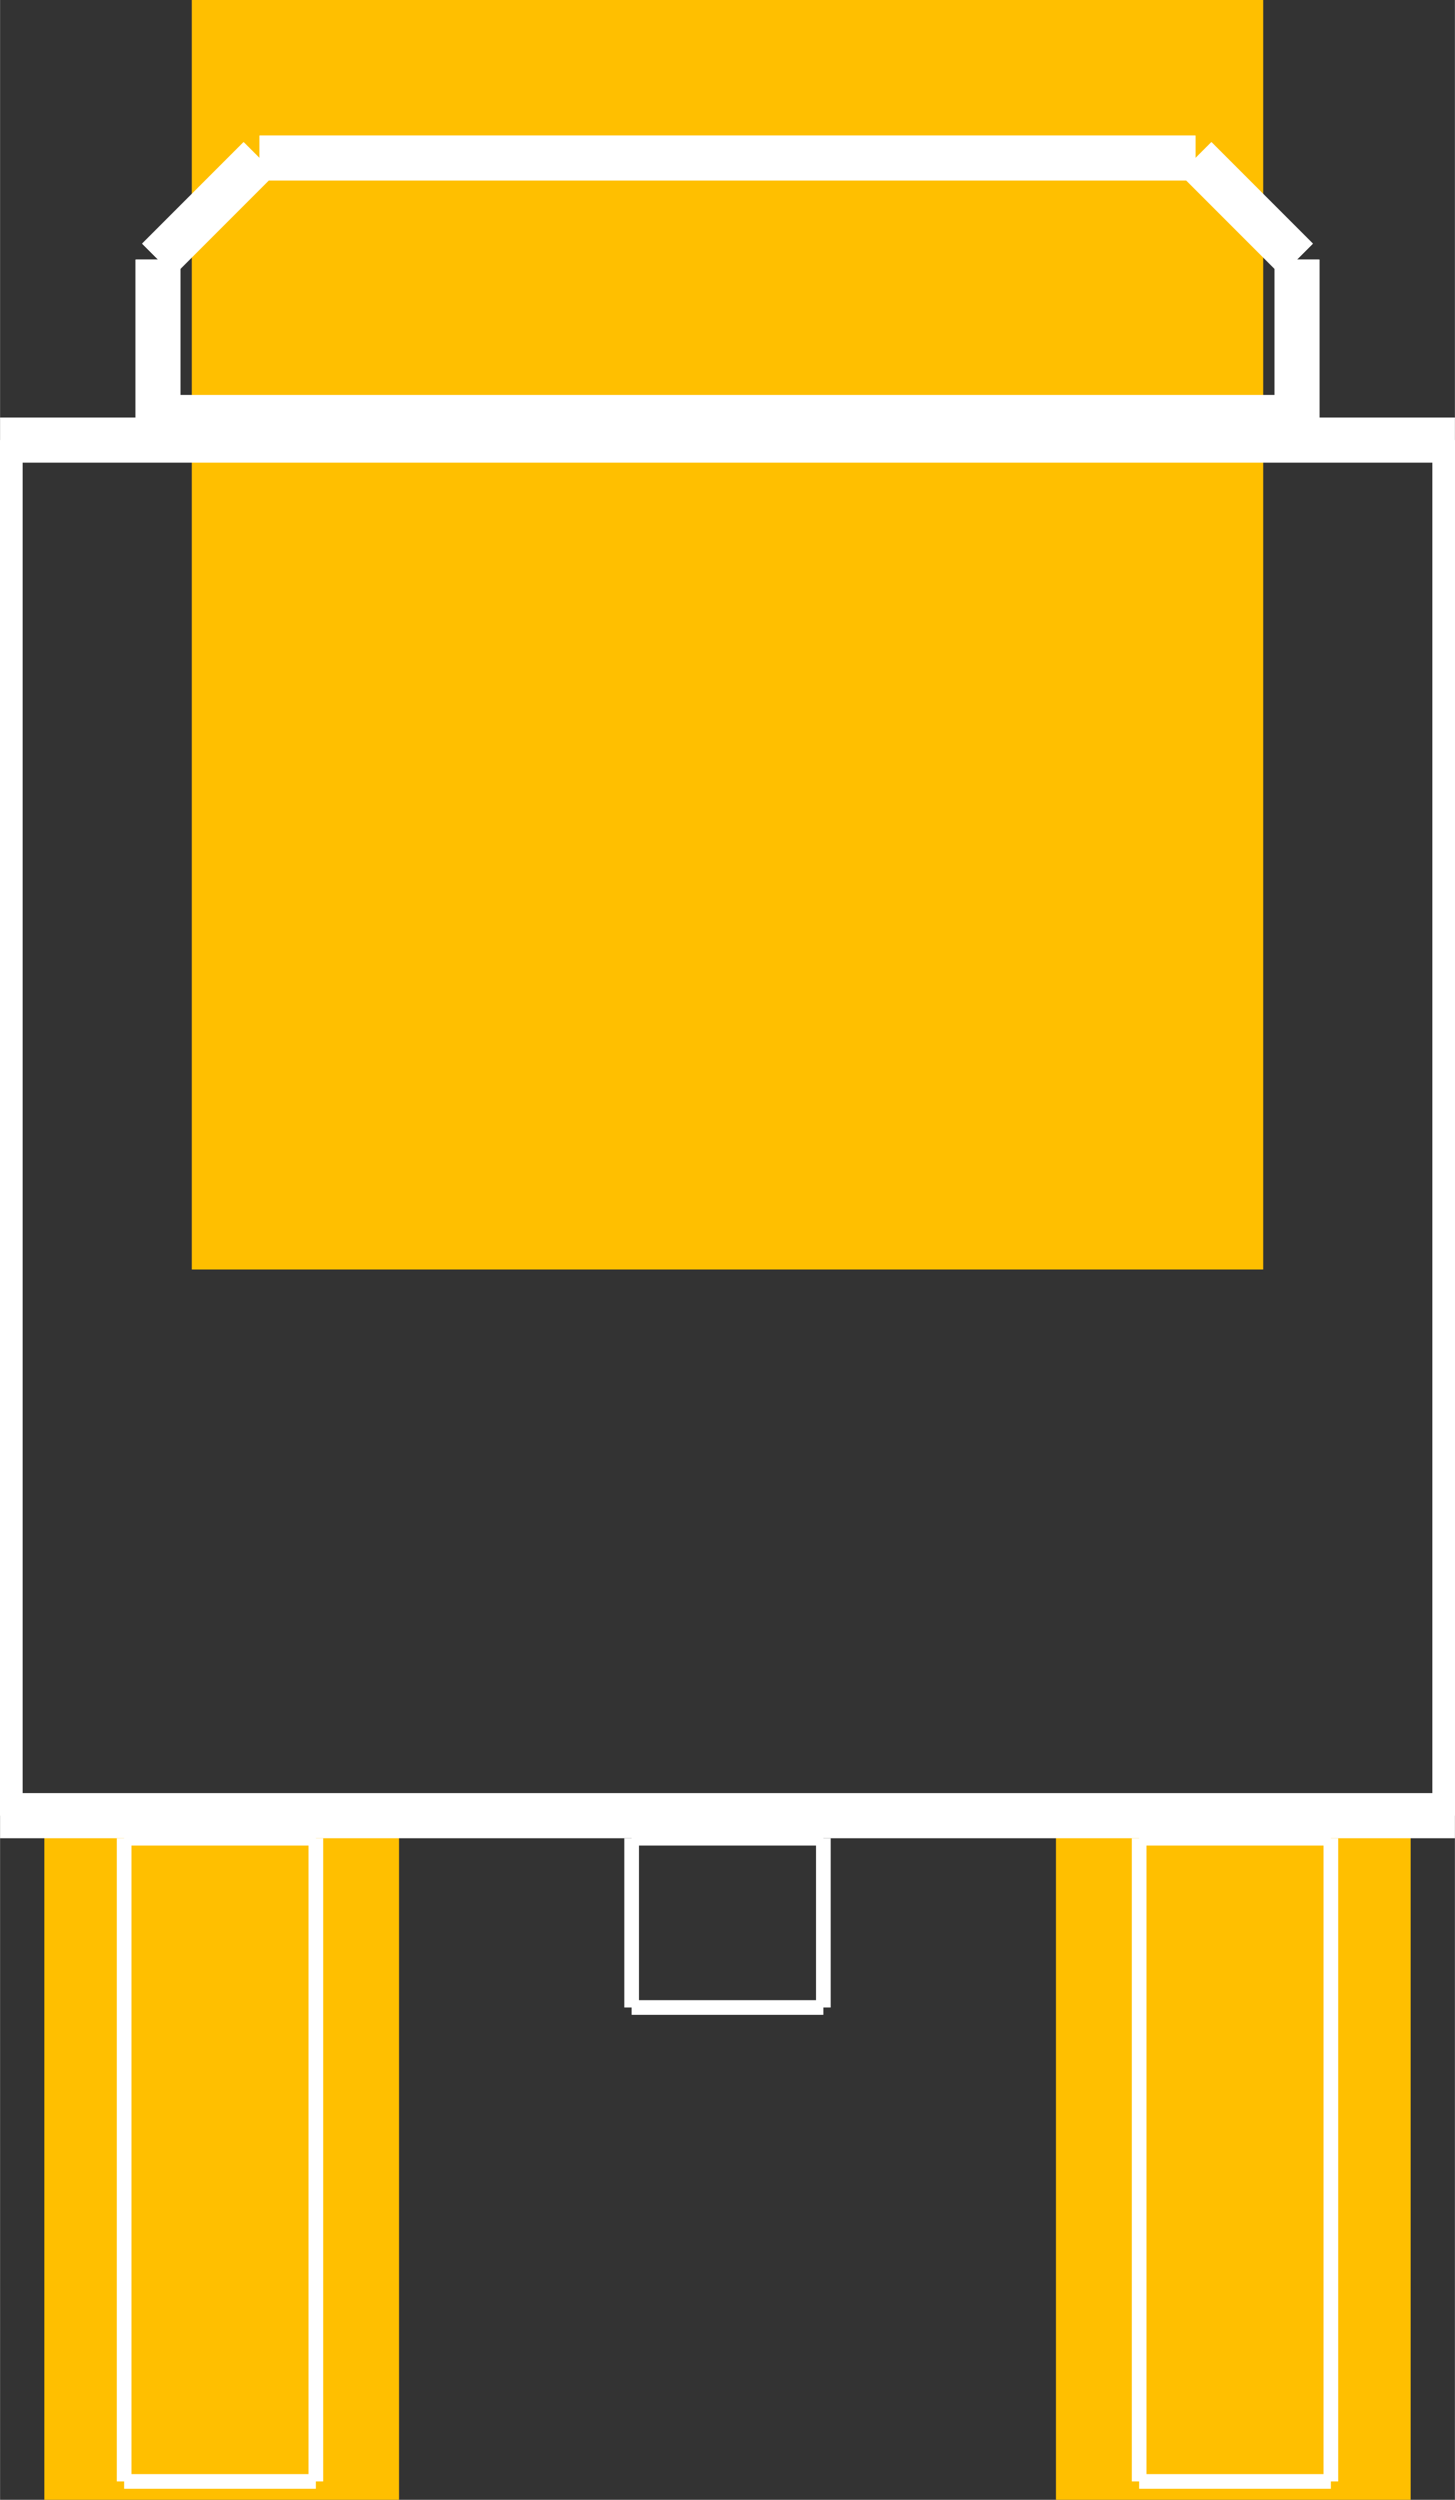 <?xml version="1.0" encoding="UTF-8" standalone="no"?>
<svg xmlns:svg="http://www.w3.org/2000/svg" xmlns="http://www.w3.org/2000/svg" version="1.2" baseProfile="tiny" x="0in" y="0in" width="0.258in" height="0.443in" viewBox="0 0 2580 4430.5" >
<rect x="0" y="0" width="2580" height="4430.5" fill="#333333" stroke="none"/>
<title>SparkFun.mod</title>
<desc>Kicad module 'SparkFun-DPAK' from file 'SparkFun.mod' converted by Fritzing</desc>
<g id="copper1">
 <rect width="629" x="78.5" y="3249.5" fill="#ffbf00" connectorname="1" height="1181" id="connector0pad" stroke-width="0"/>
 <rect width="629" x="1872.5" y="3249.5" fill="#ffbf00" connectorname="3" height="1181" id="connector2pad" stroke-width="0"/>
 <rect width="1900" x="340" y="0" fill="#ffbf00" connectorname="4" height="2250" id="connector3pad" stroke-width="0"/>
</g>
<g id="silkscreen">
 <line fill="none" stroke="white" y1="4398" x1="220" y2="4398" stroke-width="26" x2="560"/>
 <line fill="none" stroke="white" y1="4398" x1="560" y2="3258" stroke-width="26" x2="560"/>
 <line fill="none" stroke="white" y1="3258" x1="220" y2="3258" stroke-width="26" x2="560"/>
 <line fill="none" stroke="white" y1="4398" x1="220" y2="3258" stroke-width="26" x2="220"/>
 <line fill="none" stroke="white" y1="4398" x1="2020" y2="4398" stroke-width="26" x2="2360"/>
 <line fill="none" stroke="white" y1="4398" x1="2360" y2="3258" stroke-width="26" x2="2360"/>
 <line fill="none" stroke="white" y1="3258" x1="2020" y2="3258" stroke-width="26" x2="2360"/>
 <line fill="none" stroke="white" y1="4398" x1="2020" y2="3258" stroke-width="26" x2="2020"/>
 <line fill="none" stroke="white" y1="3558" x1="1120" y2="3558" stroke-width="26" x2="1460"/>
 <line fill="none" stroke="white" y1="3558" x1="1460" y2="3258" stroke-width="26" x2="1460"/>
 <line fill="none" stroke="white" y1="3258" x1="1120" y2="3258" stroke-width="26" x2="1460"/>
 <line fill="none" stroke="white" y1="3558" x1="1120" y2="3258" stroke-width="26" x2="1120"/>
 <line fill="none" stroke="white" y1="780" x1="2580" y2="3218" stroke-width="80" x2="2580"/>
 <line fill="none" stroke="white" y1="3218" x1="2580" y2="3218" stroke-width="80" x2="0"/>
 <line fill="none" stroke="white" y1="3218" x1="0" y2="780" stroke-width="80" x2="0"/>
 <line fill="none" stroke="white" y1="780" x1="0" y2="780" stroke-width="80" x2="2580"/>
 <line fill="none" stroke="white" y1="740" x1="280" y2="460" stroke-width="80" x2="280"/>
 <line fill="none" stroke="white" y1="460" x1="280" y2="280" stroke-width="80" x2="460"/>
 <line fill="none" stroke="white" y1="280" x1="460" y2="280" stroke-width="80" x2="2120"/>
 <line fill="none" stroke="white" y1="280" x1="2120" y2="460" stroke-width="80" x2="2300"/>
 <line fill="none" stroke="white" y1="460" x1="2300" y2="740" stroke-width="80" x2="2300"/>
 <line fill="none" stroke="white" y1="740" x1="2300" y2="740" stroke-width="80" x2="280"/>
 <line fill="none" stroke="white" y1="740" x1="280" y2="460" stroke-width="78" x2="280"/>
 <line fill="none" stroke="white" y1="460" x1="280" y2="280" stroke-width="78" x2="460"/>
 <line fill="none" stroke="white" y1="280" x1="460" y2="280" stroke-width="78" x2="2120"/>
 <line fill="none" stroke="white" y1="280" x1="2120" y2="460" stroke-width="78" x2="2300"/>
 <line fill="none" stroke="white" y1="460" x1="2300" y2="740" stroke-width="78" x2="2300"/>
 <line fill="none" stroke="white" y1="740" x1="2300" y2="740" stroke-width="78" x2="280"/>
</g>
</svg>